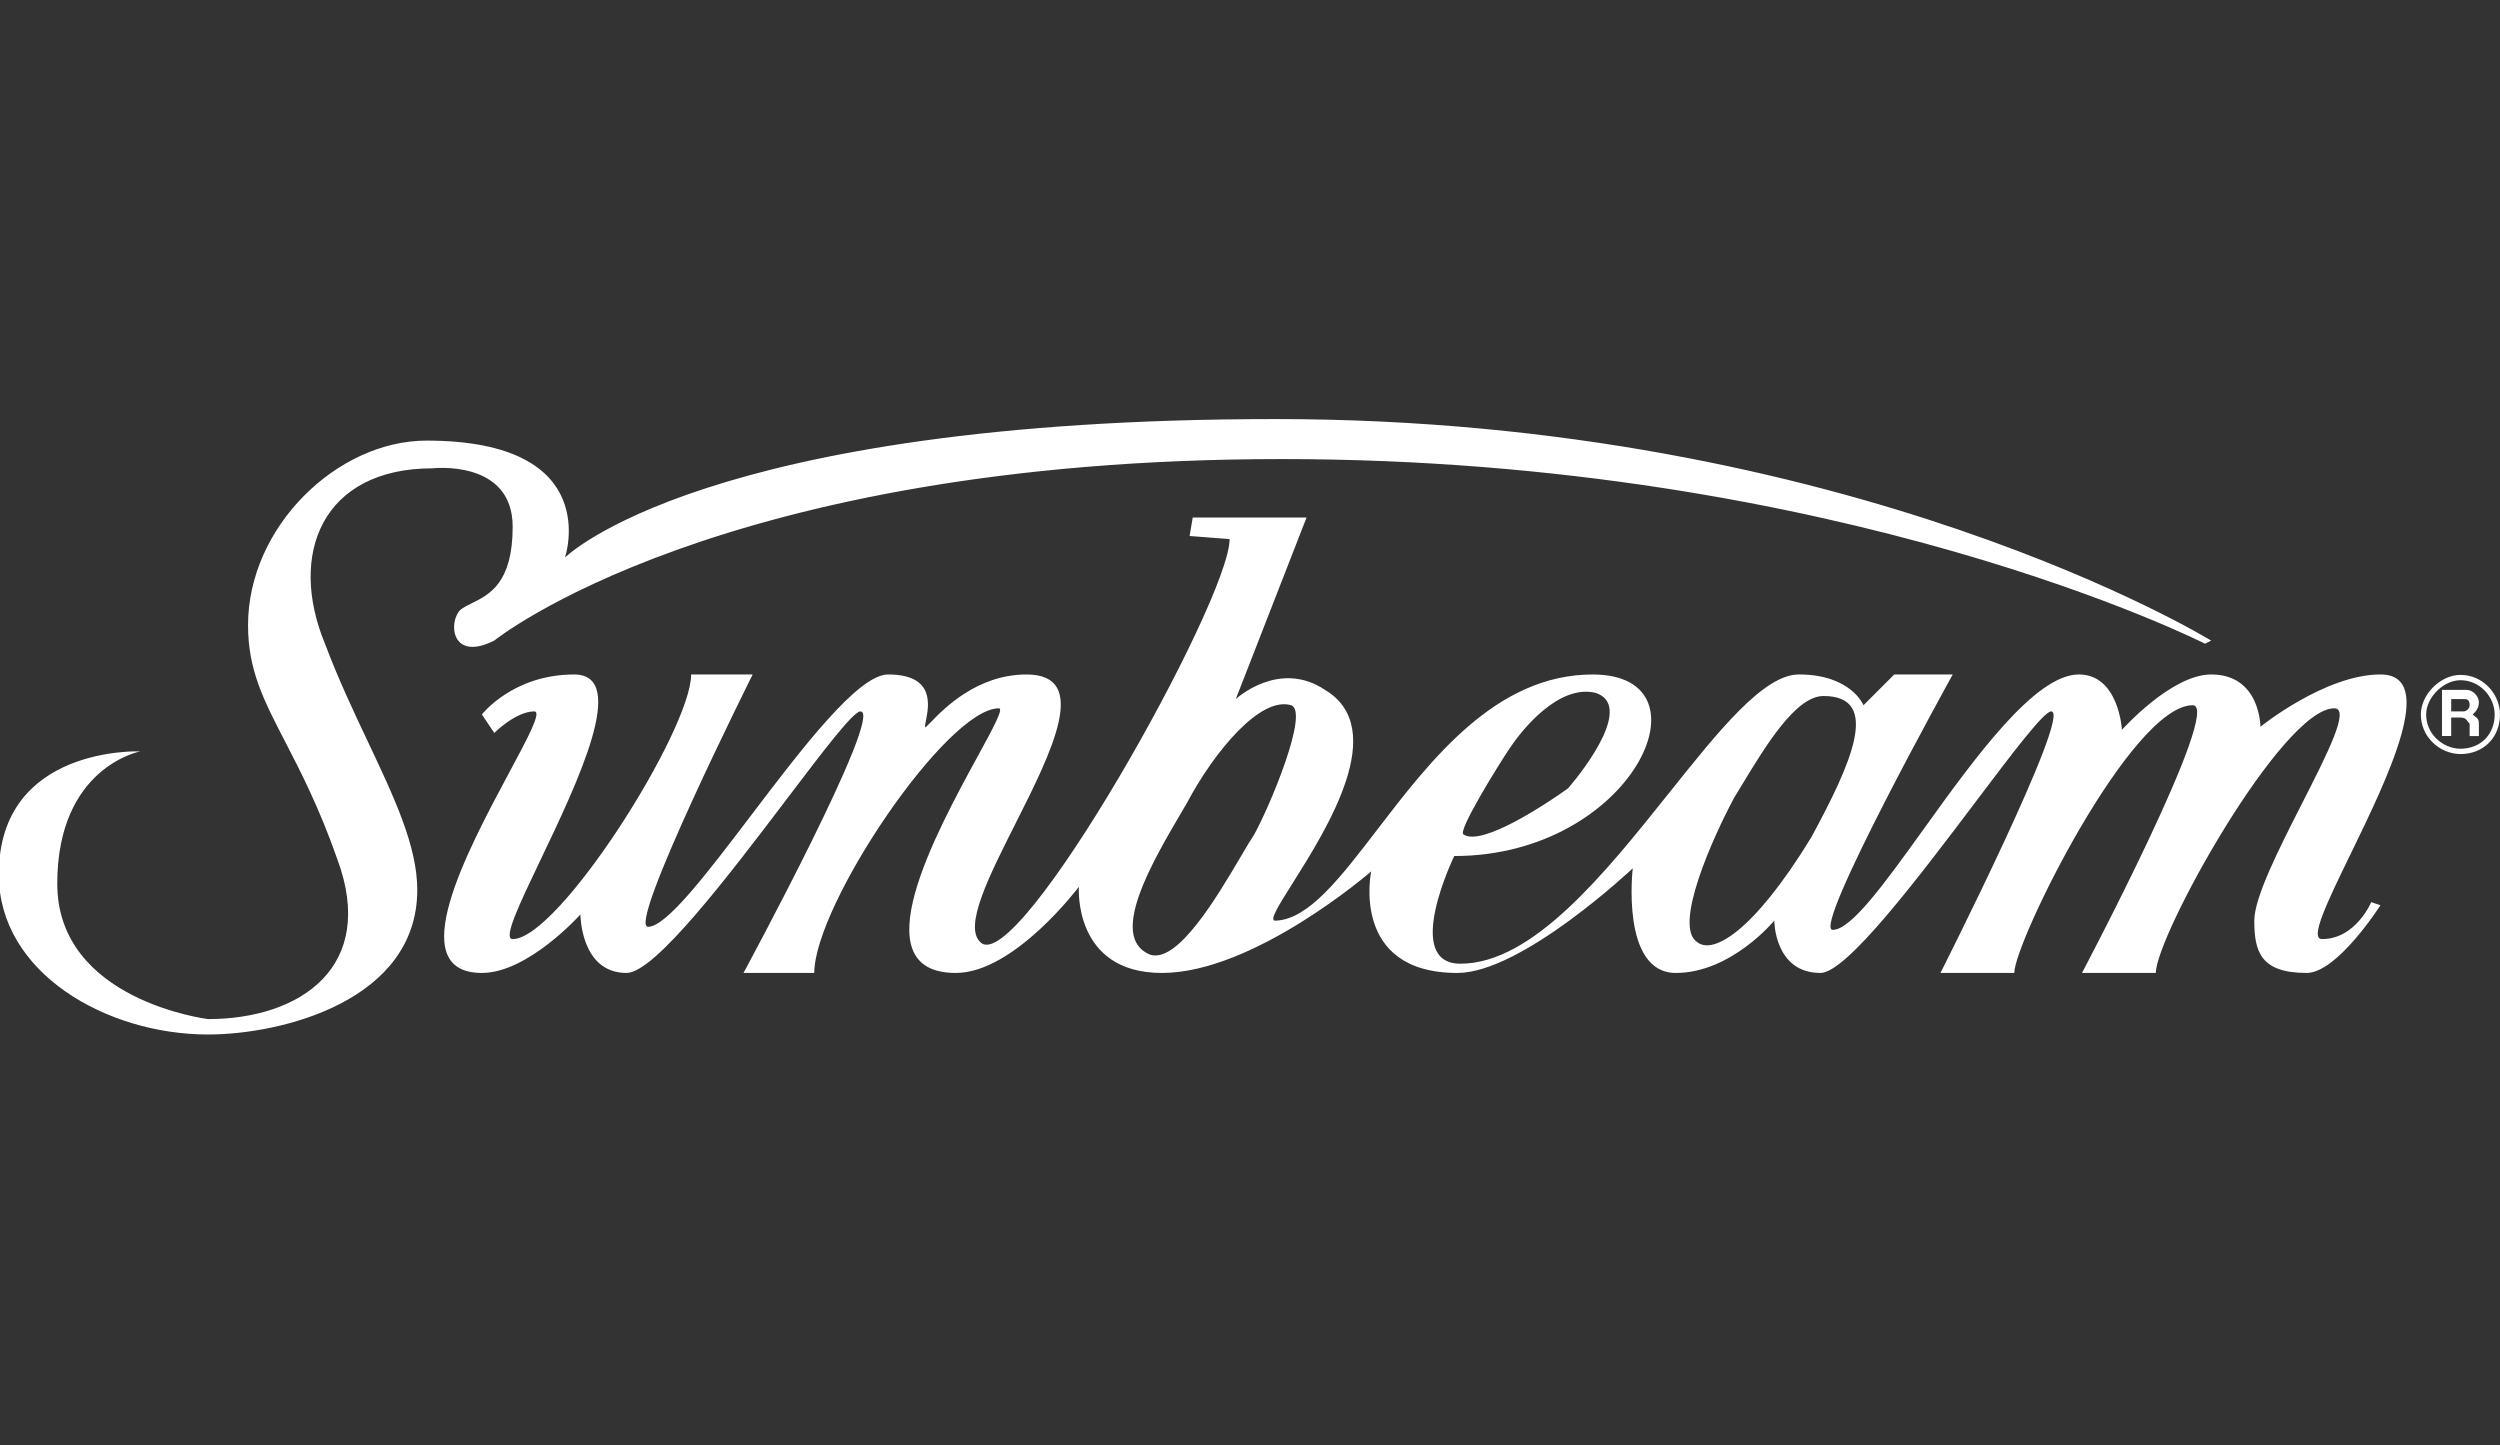 <svg xmlns="http://www.w3.org/2000/svg" width="173" height="100" viewBox="0 0 173 100" fill="none"><rect x="0" y="0" width="173" height="100" fill="#333333" stroke="none"/><path fill-rule="evenodd" clip-rule="evenodd" d="M-0.083 60.513C-0.083 51.571 9.712 51.996 9.712 51.996C9.712 51.996 3.963 53.062 3.963 61.151C3.963 69.243 14.396 70.521 14.396 70.521C20.784 70.521 26.108 66.901 23.34 59.449C22.092 55.886 20.807 53.403 19.735 51.33C18.244 48.45 17.164 46.362 17.164 43.265C17.164 36.452 23.34 30.49 29.515 30.49C41.864 30.49 39.096 38.581 39.096 38.581C39.096 38.581 48.678 29 88.283 29C128.1 29 153.014 44.331 153.014 44.331L152.588 44.544C152.588 44.544 127.462 31.768 88.709 31.768C49.742 31.768 34.199 44.331 34.199 44.331C31.218 45.821 31.005 43.054 31.857 42.202C32.075 42.027 32.356 41.888 32.664 41.736C33.862 41.144 35.477 40.346 35.477 36.452C35.477 31.768 29.94 32.407 29.94 32.407C22.274 32.407 19.932 38.369 22.488 44.544C23.393 46.957 24.458 49.211 25.457 51.322C27.277 55.172 28.875 58.553 28.875 61.578C28.875 69.243 19.507 71.587 14.396 71.587C7.37 71.587 -0.083 67.328 -0.083 60.513ZM39.735 46.674C35.477 46.674 33.348 49.442 33.348 49.442L34.203 50.719C34.203 50.719 35.693 49.229 36.971 49.229C37.506 49.229 36.547 51.019 35.231 53.473C32.364 58.822 27.804 67.328 33.351 67.328C36.544 67.328 40.165 63.281 40.165 63.281C40.165 63.281 40.165 67.328 43.359 67.328C45.316 67.328 50.469 60.535 54.462 55.272L54.462 55.272L54.462 55.272C56.986 51.944 59.047 49.229 59.541 49.229C61.245 49.229 51.45 67.328 51.45 67.328H56.348C56.348 62.642 65.504 49.015 69.123 49.015C69.47 49.015 68.731 50.369 67.655 52.341L67.655 52.341C64.774 57.621 59.476 67.328 66.142 67.328C70.187 67.328 74.659 61.365 74.659 61.365C74.659 61.365 74.232 67.328 80.407 67.328C86.795 67.328 94.887 60.301 94.887 60.301C94.887 60.301 93.397 67.328 100.849 67.328C105.321 67.328 112.986 60.087 112.986 60.087C112.986 60.087 112.133 67.328 115.967 67.328C119.799 67.328 122.78 63.708 122.78 63.708C122.78 63.708 122.78 67.328 125.975 67.328C127.776 67.328 132.766 60.718 136.715 55.487L136.715 55.486L136.715 55.486C139.3 52.062 141.439 49.229 141.944 49.229C143.435 49.229 134.279 67.328 134.279 67.328H139.389C139.389 65.199 147.48 48.802 151.738 48.802C153.868 48.802 144.073 67.328 144.073 67.328H149.184C149.184 64.771 157.912 49.015 161.533 49.015C162.652 49.015 161.065 52.134 159.307 55.587C157.721 58.703 155.997 62.092 155.997 63.708C155.997 65.837 156.422 67.328 159.617 67.328C161.746 67.328 164.727 62.642 164.727 62.642L164.089 62.428C164.089 62.428 163.024 64.985 160.681 64.985C159.798 64.985 161.065 62.381 162.643 59.137C165.25 53.778 168.706 46.673 164.727 46.673C160.893 46.673 156.421 50.292 156.421 50.292C156.421 50.292 156.421 46.673 153.015 46.673C150.246 46.673 146.84 50.505 146.84 50.505C146.84 50.505 146.627 46.673 143.859 46.673C140.815 46.673 136.655 52.454 133.095 57.404C130.43 61.108 128.1 64.347 126.824 64.347C125.334 64.347 135.13 46.673 135.13 46.673H131.083L128.954 48.802C128.954 48.802 128.102 46.673 124.484 46.673C122.046 46.673 118.948 50.554 115.479 54.898C111.071 60.419 106.066 66.688 101.061 66.688C97.016 66.688 100.634 59.237 100.634 59.237C112.985 59.237 118.733 46.674 110.216 46.674C103.539 46.674 99.022 52.564 95.301 57.417C92.733 60.766 90.544 63.621 88.284 63.709C87.778 63.772 88.436 62.727 89.445 61.127C91.832 57.337 96.181 50.433 91.691 47.739C88.498 45.608 85.516 48.377 85.516 48.377L90.413 35.814H82.535L82.322 37.091L85.09 37.305C85.09 41.564 70.398 67.754 67.843 65.2C66.677 64.123 68.419 60.667 70.254 57.028C72.776 52.025 75.474 46.674 71.037 46.674C67.606 46.674 65.304 49.054 64.418 49.971C64.148 50.249 64.01 50.393 64.01 50.293C64.01 50.196 64.04 50.043 64.077 49.855C64.281 48.812 64.7 46.674 61.454 46.674C59.382 46.674 55.506 51.776 51.944 56.465L51.944 56.465C48.917 60.449 46.118 64.134 44.846 64.134C43.355 64.134 52.085 46.674 52.085 46.674H47.827C47.827 50.506 38.671 64.986 35.477 64.986C34.783 64.986 35.93 62.589 37.393 59.529C39.974 54.132 43.54 46.674 39.735 46.674ZM81.867 56.025L81.868 56.024C81.95 55.886 82.03 55.75 82.108 55.616C84.025 51.996 87.218 48.164 89.347 48.802C90.626 49.229 87.858 55.83 86.792 57.745C86.555 58.101 86.238 58.639 85.863 59.275L85.863 59.276L85.862 59.276C84.216 62.069 81.46 66.744 79.552 66.05C76.682 64.82 79.736 59.64 81.867 56.025ZM108.512 54.553C107.021 55.616 102.55 58.597 101.273 57.745C100.846 57.533 103.614 53.062 104.466 51.784C105.319 50.505 107.873 47.312 110.429 47.95C112.984 48.803 109.789 53.062 108.512 54.553ZM117.455 65.2C115.751 64.134 118.519 57.96 120.01 55.192C120.182 54.912 120.361 54.617 120.545 54.313L120.547 54.31L120.547 54.309C122.187 51.603 124.271 48.164 126.184 48.164C130.231 48.164 128.1 52.849 125.332 57.959C121.287 64.562 118.519 66.05 117.455 65.2ZM170.262 51.812C170.954 51.812 171.549 51.566 171.968 51.148C172.385 50.728 172.632 50.137 172.632 49.442C172.632 48.828 172.365 48.212 171.914 47.762C171.698 47.543 171.441 47.369 171.157 47.25C170.873 47.132 170.569 47.071 170.261 47.071C169.674 47.071 169.082 47.369 168.634 47.816C168.188 48.263 167.89 48.855 167.89 49.442C167.89 50.106 168.164 50.679 168.58 51.095C169.031 51.544 169.649 51.812 170.262 51.812ZM172.23 51.408V51.41C171.743 51.895 171.059 52.181 170.262 52.181C169.531 52.171 168.834 51.875 168.319 51.356C168.066 51.106 167.865 50.808 167.729 50.479C167.592 50.151 167.522 49.798 167.522 49.442C167.522 48.752 167.863 48.065 168.372 47.554C168.884 47.043 169.571 46.703 170.261 46.703C171.03 46.703 171.694 47.019 172.175 47.5C172.694 48.018 173 48.73 173 49.442C173.001 50.237 172.714 50.923 172.23 51.408ZM168.985 50.933V47.739H170.686C171.112 47.739 171.538 48.165 171.538 48.591C171.538 49.016 171.325 49.23 171.114 49.442L171.112 49.443C171.169 49.5 171.226 49.542 171.279 49.58C171.423 49.686 171.538 49.769 171.538 50.081V50.934H170.899V50.081C170.842 50.024 170.801 49.967 170.762 49.914C170.656 49.769 170.573 49.655 170.261 49.655H169.623V50.933H168.985ZM169.623 48.377V49.229L170.473 49.23C170.687 49.23 170.9 49.016 170.9 48.803C170.9 48.377 170.687 48.377 170.473 48.377H169.623Z" fill="white"/></svg>